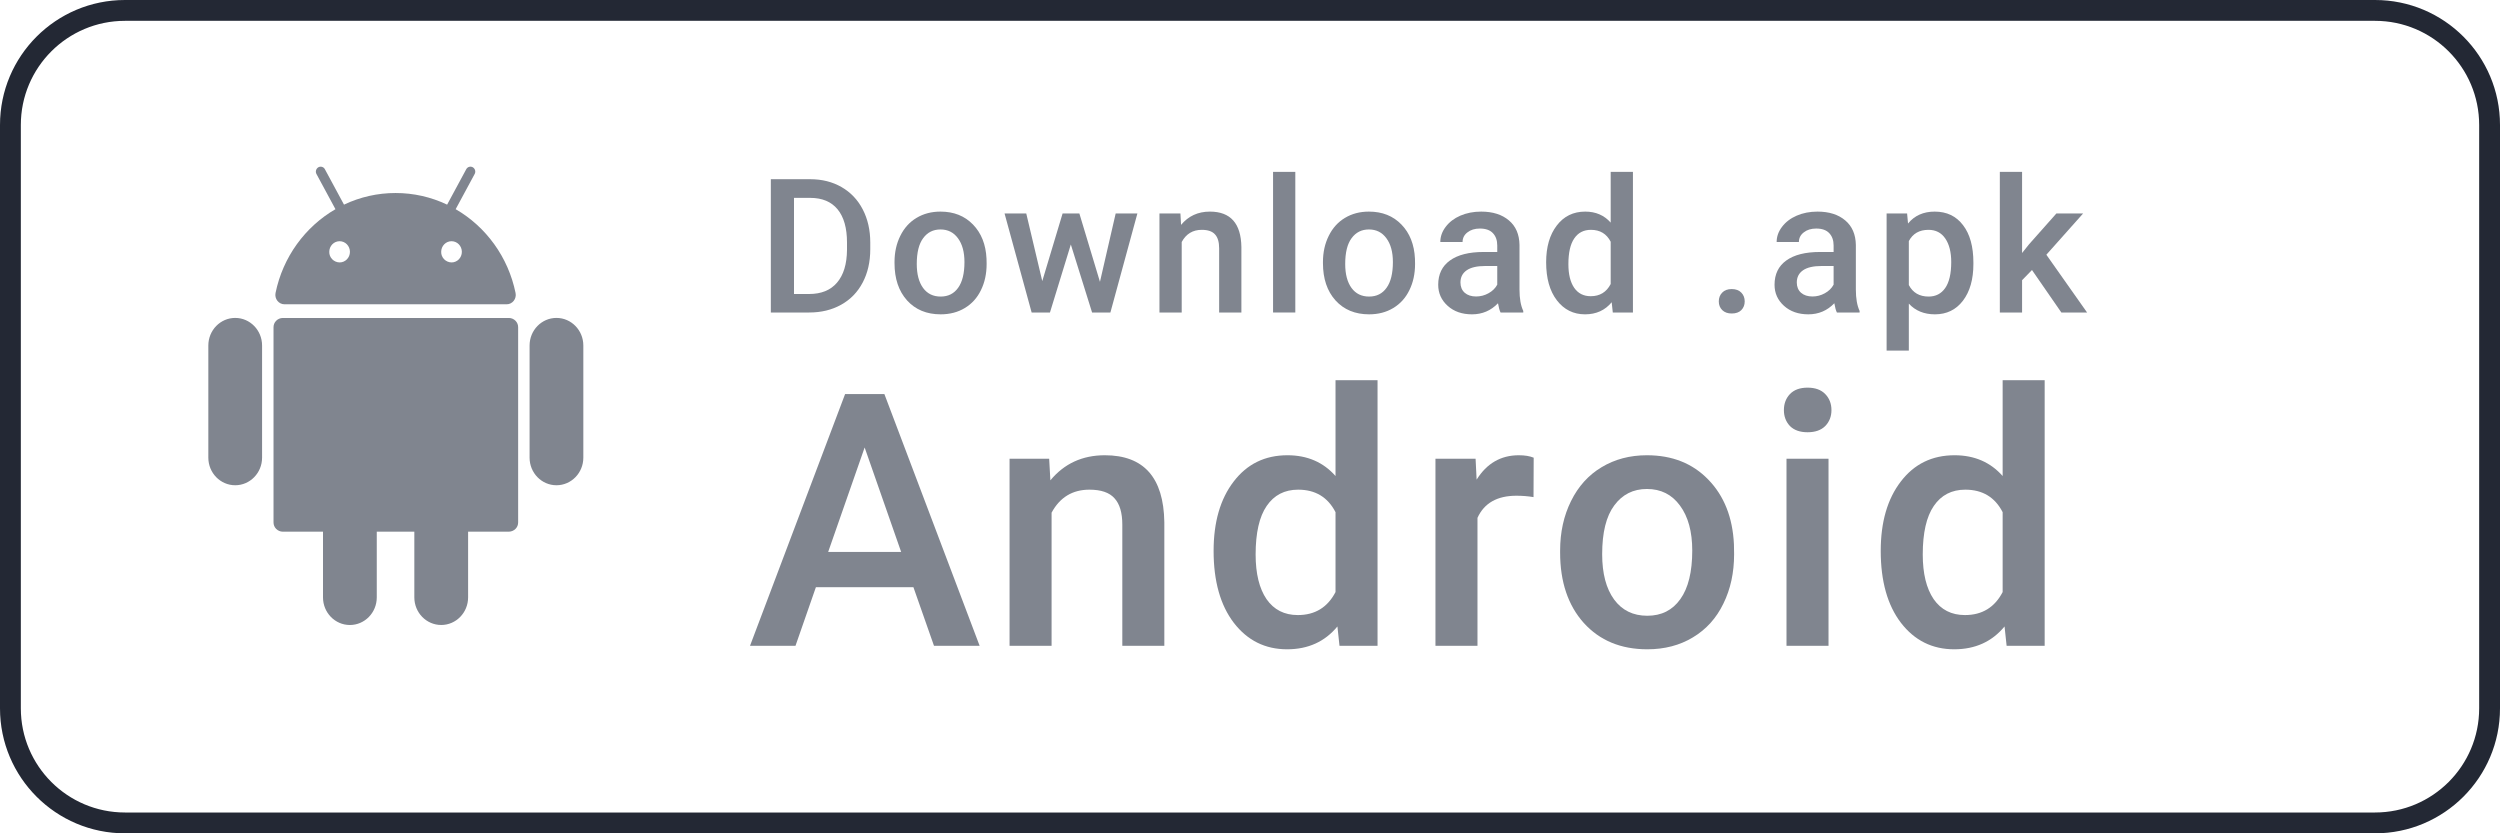 <?xml version="1.0" encoding="UTF-8"?>
<svg xmlns="http://www.w3.org/2000/svg" width="120" height="40" viewBox="0 0 120 40" fill="none">
  <g clip-path="url(#clip0_20292_10805)">
    <g clip-path="url(#clip1_20292_10805)">
      <path fill-rule="evenodd" clip-rule="evenodd" d="M114 1H6C3.239 1 1 3.239 1 6V34C1 36.761 3.239 39 6 39H114C116.761 39 119 36.761 119 34V6C119 3.239 116.761 1 114 1ZM6 0C2.686 0 0 2.686 0 6V34C0 37.314 2.686 40 6 40H114C117.314 40 120 37.314 120 34V6C120 2.686 117.314 0 114 0H6Z" fill="#232834"></path>
      <g clip-path="url(#clip2_20292_10805)">
        <path d="M24.432 15.263H13.568C13.449 15.265 13.336 15.314 13.254 15.399C13.171 15.483 13.127 15.595 13.129 15.711V25.071C13.127 25.188 13.171 25.3 13.253 25.384C13.336 25.469 13.449 25.518 13.568 25.521H15.504V28.675C15.504 29.407 16.082 30 16.794 30C17.507 30 18.085 29.407 18.085 28.675V25.52H19.888V28.674C19.888 29.406 20.466 29.999 21.179 29.999C21.891 29.999 22.469 29.406 22.469 28.674V25.52H24.432C24.551 25.517 24.664 25.468 24.747 25.384C24.829 25.3 24.873 25.188 24.871 25.071V15.711C24.873 15.594 24.828 15.482 24.746 15.398C24.664 15.314 24.551 15.265 24.432 15.262V15.263ZM11.29 15.26C10.578 15.26 10 15.853 10 16.585V21.967C10 22.699 10.578 23.292 11.29 23.292C12.002 23.292 12.58 22.699 12.58 21.967V16.585C12.58 15.853 12.002 15.26 11.29 15.26ZM26.71 15.26C25.997 15.26 25.42 15.853 25.42 16.585V21.967C25.42 22.699 25.997 23.292 26.71 23.292C27.422 23.292 28 22.699 28 21.967V16.585C28 15.853 27.422 15.26 26.71 15.26ZM13.655 14.606H24.32C24.597 14.606 24.805 14.342 24.747 14.063C24.395 12.337 23.325 10.881 21.872 10.041L22.784 8.351C22.814 8.296 22.821 8.233 22.804 8.173C22.787 8.113 22.748 8.061 22.694 8.029C22.667 8.014 22.638 8.005 22.607 8.001C22.577 7.998 22.546 8.001 22.517 8.009C22.487 8.018 22.46 8.032 22.437 8.052C22.413 8.071 22.394 8.095 22.38 8.122L21.462 9.823C20.692 9.455 19.845 9.264 18.987 9.265C18.13 9.264 17.283 9.455 16.512 9.823L15.594 8.122C15.581 8.096 15.562 8.072 15.538 8.052C15.514 8.033 15.487 8.018 15.458 8.01C15.428 8.001 15.397 7.998 15.367 8.002C15.336 8.005 15.307 8.015 15.28 8.03C15.226 8.062 15.187 8.114 15.17 8.174C15.153 8.233 15.16 8.297 15.19 8.352L16.102 10.041C14.649 10.881 13.579 12.336 13.226 14.062C13.17 14.343 13.377 14.606 13.655 14.606ZM22.169 12.089C22.169 12.37 21.948 12.597 21.674 12.597C21.607 12.596 21.541 12.581 21.48 12.555C21.419 12.529 21.364 12.491 21.318 12.444C21.272 12.396 21.235 12.341 21.211 12.28C21.187 12.219 21.175 12.154 21.177 12.089C21.177 11.807 21.399 11.578 21.673 11.578C21.948 11.578 22.169 11.807 22.169 12.089ZM16.301 11.578C16.575 11.578 16.797 11.807 16.797 12.089C16.797 12.37 16.575 12.597 16.301 12.597C16.166 12.594 16.038 12.539 15.945 12.443C15.852 12.348 15.802 12.22 15.805 12.089C15.805 11.807 16.027 11.578 16.301 11.578Z" fill="#80858F"></path>
      </g>
      <path d="M37 15V8.602H38.89C39.455 8.602 39.956 8.728 40.393 8.979C40.832 9.231 41.172 9.589 41.412 10.052C41.652 10.515 41.773 11.045 41.773 11.643V11.963C41.773 12.57 41.651 13.103 41.408 13.563C41.167 14.023 40.823 14.377 40.375 14.627C39.93 14.876 39.419 15 38.841 15H37ZM38.112 9.498V14.112H38.837C39.42 14.112 39.867 13.931 40.177 13.567C40.491 13.201 40.65 12.677 40.656 11.994V11.638C40.656 10.944 40.505 10.414 40.204 10.047C39.902 9.681 39.464 9.498 38.89 9.498H38.112Z" fill="#80858F"></path>
      <path d="M42.937 12.579C42.937 12.113 43.029 11.694 43.214 11.322C43.398 10.947 43.657 10.66 43.991 10.46C44.325 10.258 44.709 10.157 45.143 10.157C45.784 10.157 46.304 10.364 46.703 10.777C47.104 11.19 47.321 11.738 47.353 12.42L47.358 12.671C47.358 13.14 47.267 13.559 47.085 13.928C46.906 14.297 46.649 14.582 46.312 14.785C45.978 14.987 45.591 15.088 45.151 15.088C44.481 15.088 43.943 14.865 43.539 14.42C43.137 13.972 42.937 13.376 42.937 12.631V12.579ZM44.005 12.671C44.005 13.16 44.106 13.544 44.308 13.822C44.51 14.098 44.791 14.235 45.151 14.235C45.512 14.235 45.792 14.095 45.991 13.813C46.193 13.532 46.294 13.121 46.294 12.579C46.294 12.098 46.19 11.717 45.982 11.436C45.777 11.155 45.497 11.014 45.143 11.014C44.794 11.014 44.517 11.153 44.312 11.432C44.107 11.707 44.005 12.12 44.005 12.671Z" fill="#80858F"></path>
      <path d="M52.798 13.528L53.553 10.245H54.595L53.299 15H52.42L51.4 11.735L50.398 15H49.519L48.218 10.245H49.26L50.029 13.493L51.005 10.245H51.809L52.798 13.528Z" fill="#80858F"></path>
      <path d="M56.66 10.245L56.691 10.794C57.042 10.37 57.504 10.157 58.075 10.157C59.065 10.157 59.569 10.724 59.587 11.858V15H58.519V11.919C58.519 11.618 58.453 11.395 58.321 11.252C58.192 11.105 57.98 11.032 57.684 11.032C57.253 11.032 56.932 11.227 56.722 11.616V15H55.654V10.245H56.66Z" fill="#80858F"></path>
      <path d="M62.175 15H61.107V8.25H62.175V15Z" fill="#80858F"></path>
      <path d="M63.502 12.579C63.502 12.113 63.594 11.694 63.779 11.322C63.963 10.947 64.222 10.66 64.556 10.46C64.89 10.258 65.274 10.157 65.708 10.157C66.349 10.157 66.869 10.364 67.268 10.777C67.669 11.19 67.886 11.738 67.918 12.42L67.923 12.671C67.923 13.14 67.832 13.559 67.65 13.928C67.471 14.297 67.214 14.582 66.877 14.785C66.543 14.987 66.156 15.088 65.716 15.088C65.046 15.088 64.508 14.865 64.104 14.42C63.702 13.972 63.502 13.376 63.502 12.631V12.579ZM64.57 12.671C64.57 13.16 64.671 13.544 64.873 13.822C65.075 14.098 65.356 14.235 65.716 14.235C66.077 14.235 66.357 14.095 66.556 13.813C66.758 13.532 66.859 13.121 66.859 12.579C66.859 12.098 66.755 11.717 66.547 11.436C66.342 11.155 66.062 11.014 65.708 11.014C65.359 11.014 65.082 11.153 64.877 11.432C64.672 11.707 64.57 12.12 64.57 12.671Z" fill="#80858F"></path>
      <path d="M72.027 15C71.98 14.909 71.939 14.761 71.904 14.556C71.564 14.911 71.148 15.088 70.656 15.088C70.178 15.088 69.788 14.952 69.487 14.679C69.185 14.407 69.034 14.07 69.034 13.668C69.034 13.162 69.222 12.773 69.597 12.504C69.975 12.231 70.513 12.095 71.214 12.095H71.868V11.783C71.868 11.537 71.8 11.341 71.662 11.194C71.524 11.045 71.315 10.97 71.034 10.97C70.79 10.97 70.591 11.032 70.436 11.155C70.281 11.275 70.203 11.429 70.203 11.616H69.135C69.135 11.355 69.222 11.112 69.394 10.887C69.567 10.658 69.802 10.479 70.097 10.351C70.396 10.222 70.729 10.157 71.095 10.157C71.652 10.157 72.096 10.298 72.427 10.579C72.758 10.857 72.928 11.25 72.936 11.757V13.901C72.936 14.329 72.996 14.67 73.117 14.925V15H72.027ZM70.853 14.231C71.064 14.231 71.262 14.18 71.447 14.077C71.634 13.975 71.775 13.837 71.868 13.664V12.768H71.293C70.897 12.768 70.6 12.836 70.401 12.974C70.201 13.112 70.102 13.307 70.102 13.559C70.102 13.764 70.169 13.928 70.304 14.051C70.442 14.171 70.625 14.231 70.853 14.231Z" fill="#80858F"></path>
      <path d="M74.215 12.587C74.215 11.855 74.385 11.268 74.725 10.825C75.064 10.38 75.52 10.157 76.091 10.157C76.595 10.157 77.002 10.333 77.313 10.685V8.25H78.381V15H77.414L77.361 14.508C77.042 14.895 76.616 15.088 76.082 15.088C75.526 15.088 75.075 14.864 74.729 14.415C74.386 13.967 74.215 13.358 74.215 12.587ZM75.283 12.68C75.283 13.163 75.375 13.541 75.56 13.813C75.747 14.083 76.012 14.218 76.355 14.218C76.791 14.218 77.111 14.023 77.313 13.633V11.603C77.117 11.222 76.8 11.032 76.364 11.032C76.018 11.032 75.751 11.169 75.564 11.445C75.376 11.717 75.283 12.129 75.283 12.68Z" fill="#80858F"></path>
      <path d="M83.122 13.875C83.321 13.875 83.475 13.932 83.583 14.046C83.692 14.158 83.746 14.298 83.746 14.468C83.746 14.635 83.692 14.774 83.583 14.886C83.475 14.994 83.321 15.048 83.122 15.048C82.931 15.048 82.781 14.994 82.669 14.886C82.558 14.777 82.502 14.638 82.502 14.468C82.502 14.298 82.556 14.158 82.665 14.046C82.773 13.932 82.925 13.875 83.122 13.875Z" fill="#80858F"></path>
      <path d="M88.171 15C88.124 14.909 88.083 14.761 88.048 14.556C87.708 14.911 87.292 15.088 86.8 15.088C86.322 15.088 85.933 14.952 85.631 14.679C85.329 14.407 85.178 14.07 85.178 13.668C85.178 13.162 85.366 12.773 85.741 12.504C86.119 12.231 86.658 12.095 87.358 12.095H88.013V11.783C88.013 11.537 87.944 11.341 87.806 11.194C87.668 11.045 87.459 10.97 87.178 10.97C86.934 10.97 86.735 11.032 86.58 11.155C86.425 11.275 86.347 11.429 86.347 11.616H85.279C85.279 11.355 85.366 11.112 85.538 10.887C85.711 10.658 85.946 10.479 86.242 10.351C86.54 10.222 86.873 10.157 87.239 10.157C87.796 10.157 88.24 10.298 88.571 10.579C88.902 10.857 89.072 11.25 89.081 11.757V13.901C89.081 14.329 89.141 14.67 89.261 14.925V15H88.171ZM86.998 14.231C87.208 14.231 87.406 14.18 87.591 14.077C87.778 13.975 87.919 13.837 88.013 13.664V12.768H87.437C87.041 12.768 86.744 12.836 86.545 12.974C86.346 13.112 86.246 13.307 86.246 13.559C86.246 13.764 86.313 13.928 86.448 14.051C86.586 14.171 86.769 14.231 86.998 14.231Z" fill="#80858F"></path>
      <path d="M94.723 12.671C94.723 13.406 94.556 13.994 94.222 14.433C93.888 14.87 93.439 15.088 92.877 15.088C92.356 15.088 91.938 14.916 91.624 14.574V16.828H90.557V10.245H91.541L91.585 10.729C91.898 10.348 92.325 10.157 92.864 10.157C93.444 10.157 93.898 10.374 94.226 10.808C94.557 11.238 94.723 11.837 94.723 12.605V12.671ZM93.659 12.579C93.659 12.104 93.564 11.727 93.374 11.449C93.186 11.171 92.916 11.032 92.565 11.032C92.129 11.032 91.815 11.212 91.624 11.572V13.682C91.818 14.051 92.134 14.235 92.574 14.235C92.914 14.235 93.179 14.099 93.369 13.827C93.562 13.551 93.659 13.135 93.659 12.579Z" fill="#80858F"></path>
      <path d="M97.535 12.961L97.06 13.449V15H95.992V8.25H97.06V12.144L97.394 11.726L98.708 10.245H99.991L98.225 12.227L100.18 15H98.945L97.535 12.961Z" fill="#80858F"></path>
      <path d="M43.844 28.186H39.163L38.183 31H36L40.565 18.914H42.45L47.023 31H44.832L43.844 28.186ZM39.752 26.493H43.255L41.503 21.479L39.752 26.493Z" fill="#80858F"></path>
      <path d="M50.36 22.019L50.418 23.056C51.082 22.254 51.953 21.852 53.032 21.852C54.903 21.852 55.855 22.923 55.888 25.065V31H53.871V25.181C53.871 24.611 53.746 24.191 53.497 23.919C53.254 23.643 52.853 23.504 52.294 23.504C51.48 23.504 50.874 23.872 50.476 24.608V31H48.459V22.019H50.36Z" fill="#80858F"></path>
      <path d="M58.253 26.443C58.253 25.059 58.574 23.95 59.216 23.114C59.858 22.273 60.718 21.852 61.797 21.852C62.749 21.852 63.519 22.185 64.105 22.849V18.25H66.122V31H64.296L64.196 30.07C63.593 30.801 62.788 31.166 61.781 31.166C60.73 31.166 59.877 30.743 59.224 29.896C58.577 29.049 58.253 27.898 58.253 26.443ZM60.27 26.617C60.27 27.53 60.444 28.244 60.793 28.759C61.147 29.268 61.648 29.523 62.295 29.523C63.12 29.523 63.723 29.154 64.105 28.419V24.584C63.734 23.864 63.137 23.504 62.312 23.504C61.659 23.504 61.156 23.765 60.801 24.285C60.447 24.799 60.27 25.577 60.27 26.617Z" fill="#80858F"></path>
      <path d="M73.609 23.861C73.343 23.817 73.069 23.795 72.787 23.795C71.863 23.795 71.24 24.149 70.919 24.857V31H68.902V22.019H70.828L70.878 23.023C71.365 22.243 72.04 21.852 72.903 21.852C73.191 21.852 73.429 21.891 73.617 21.969L73.609 23.861Z" fill="#80858F"></path>
      <path d="M74.886 26.426C74.886 25.546 75.061 24.755 75.409 24.052C75.758 23.344 76.248 22.802 76.879 22.425C77.51 22.044 78.234 21.852 79.053 21.852C80.265 21.852 81.248 22.243 82 23.023C82.758 23.803 83.168 24.838 83.229 26.127L83.237 26.601C83.237 27.486 83.066 28.277 82.722 28.975C82.385 29.672 81.898 30.211 81.261 30.593C80.631 30.975 79.9 31.166 79.07 31.166C77.803 31.166 76.787 30.745 76.024 29.904C75.266 29.058 74.886 27.931 74.886 26.526V26.426ZM76.904 26.601C76.904 27.525 77.094 28.25 77.476 28.775C77.858 29.296 78.389 29.556 79.07 29.556C79.751 29.556 80.279 29.29 80.656 28.759C81.037 28.227 81.228 27.45 81.228 26.426C81.228 25.519 81.032 24.799 80.639 24.268C80.252 23.737 79.723 23.471 79.053 23.471C78.395 23.471 77.872 23.734 77.485 24.26C77.097 24.78 76.904 25.56 76.904 26.601Z" fill="#80858F"></path>
      <path d="M87.769 31H85.752V22.019H87.769V31ZM85.627 19.686C85.627 19.376 85.724 19.119 85.918 18.914C86.117 18.709 86.399 18.607 86.764 18.607C87.129 18.607 87.412 18.709 87.611 18.914C87.81 19.119 87.91 19.376 87.91 19.686C87.91 19.99 87.81 20.245 87.611 20.45C87.412 20.649 87.129 20.748 86.764 20.748C86.399 20.748 86.117 20.649 85.918 20.45C85.724 20.245 85.627 19.99 85.627 19.686Z" fill="#80858F"></path>
      <path d="M90.275 26.443C90.275 25.059 90.596 23.95 91.238 23.114C91.88 22.273 92.74 21.852 93.819 21.852C94.771 21.852 95.54 22.185 96.127 22.849V18.25H98.144V31H96.318L96.218 30.07C95.615 30.801 94.81 31.166 93.803 31.166C92.751 31.166 91.899 30.743 91.246 29.896C90.599 29.049 90.275 27.898 90.275 26.443ZM92.292 26.617C92.292 27.53 92.466 28.244 92.815 28.759C93.169 29.268 93.67 29.523 94.317 29.523C95.142 29.523 95.745 29.154 96.127 28.419V24.584C95.756 23.864 95.159 23.504 94.334 23.504C93.681 23.504 93.177 23.765 92.823 24.285C92.469 24.799 92.292 25.577 92.292 26.617Z" fill="#80858F"></path>
    </g>
  </g>
  <defs>
    <clipPath id="clip0_20292_10805">
      <rect width="120" height="40" fill="white"></rect>
    </clipPath>
    <clipPath id="clip1_20292_10805">
      <rect width="120" height="40" fill="white"></rect>
    </clipPath>
    <clipPath id="clip2_20292_10805">
      <rect width="18" height="22" fill="white" transform="translate(10 8)"></rect>
    </clipPath>
  </defs>
</svg>
